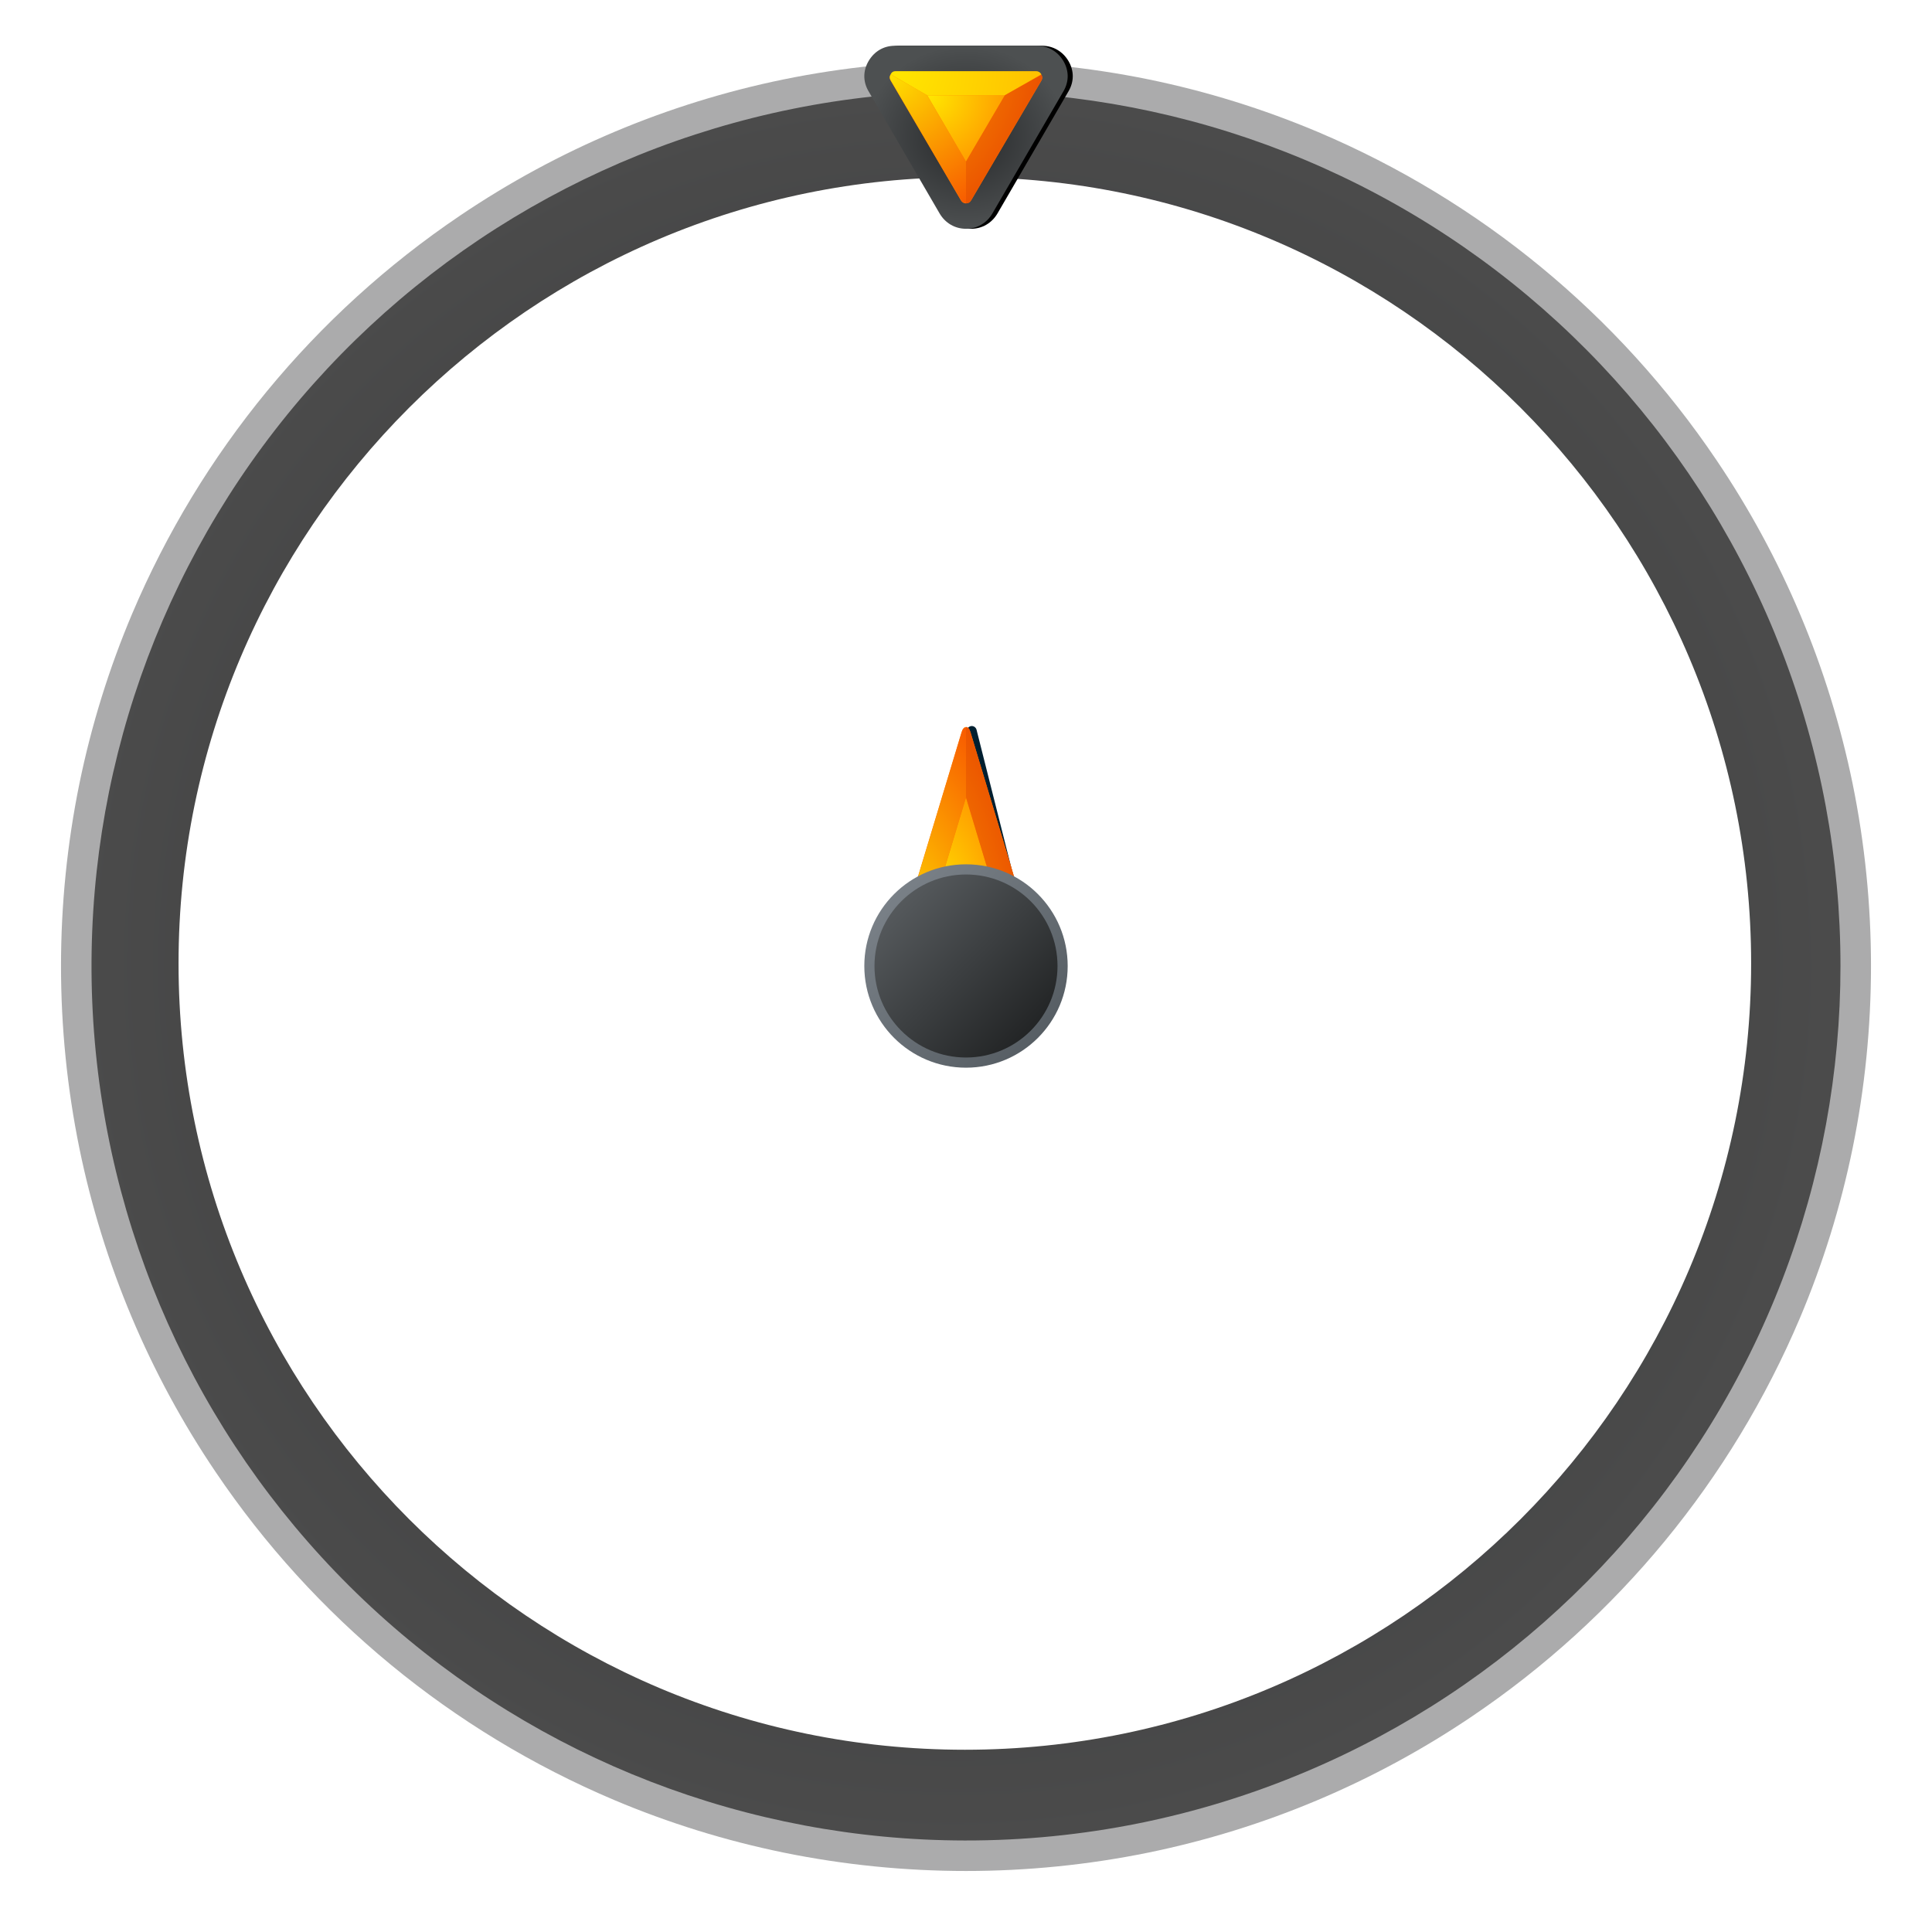 <svg width="380" height="380" viewBox="0 0 380 380" fill="none" xmlns="http://www.w3.org/2000/svg">
<g clip-path="url(#clip0_1050_1942)">
<path fill-rule="evenodd" clip-rule="evenodd" d="M183.372 178.824H196.628L202.846 185.754C202.641 186.408 202.368 186.8 201.958 186.8H178.042C177.632 186.8 177.359 186.539 177.154 185.754L183.372 178.824Z" fill="url(#paint0_radial_1050_1942)"/>
<g filter="url(#filter0_f_1050_1942)">
<path d="M190.204 143.545L182.466 174.227C182.428 174.374 182.424 174.528 182.454 174.677C182.483 174.826 182.545 174.966 182.636 175.086C182.726 175.206 182.842 175.304 182.975 175.371C183.108 175.438 183.254 175.473 183.402 175.472H198.88C199.027 175.472 199.173 175.437 199.306 175.37C199.438 175.303 199.554 175.205 199.645 175.085C199.735 174.965 199.797 174.825 199.827 174.676C199.857 174.527 199.853 174.374 199.816 174.227L192.077 143.545C192.023 143.332 191.902 143.144 191.732 143.009C191.563 142.875 191.355 142.801 191.141 142.801C190.927 142.801 190.718 142.875 190.549 143.009C190.38 143.144 190.258 143.332 190.204 143.545Z" fill="#001F30"/>
</g>
<path fill-rule="evenodd" clip-rule="evenodd" d="M190.888 144.04L202.846 183.662C203.051 184.316 203.051 184.97 202.846 185.624C202.641 186.277 202.368 186.67 201.958 186.67H178.042C177.632 186.67 177.359 186.408 177.154 185.624C176.949 184.97 176.949 184.316 177.154 183.662L189.112 144.04C189.317 143.386 189.59 142.994 190 142.994C190.41 143.125 190.683 143.386 190.888 144.04Z" fill="#FF7900"/>
<path fill-rule="evenodd" clip-rule="evenodd" d="M190 156.855L196.628 178.824H183.372L190 156.855Z" fill="url(#paint1_radial_1050_1942)"/>
<path fill-rule="evenodd" clip-rule="evenodd" d="M190 143.127V156.857L183.372 178.826L177.154 185.756C176.949 185.103 176.949 184.449 177.154 183.795L189.112 144.173C189.317 143.388 189.59 143.127 190 143.127Z" fill="url(#paint2_radial_1050_1942)"/>
<path fill-rule="evenodd" clip-rule="evenodd" d="M196.628 178.824L190 156.855V142.994C190.41 142.994 190.683 143.255 190.888 144.04L202.846 183.662C203.051 184.316 203.051 184.97 202.846 185.624L196.628 178.824Z" fill="url(#paint3_radial_1050_1942)"/>
<path d="M190 210C201.046 210 210 201.046 210 190C210 178.954 201.046 170 190 170C178.954 170 170 178.954 170 190C170 201.046 178.954 210 190 210Z" fill="url(#paint4_linear_1050_1942)"/>
<path d="M190 208C199.941 208 208 199.941 208 190C208 180.059 199.941 172 190 172C180.059 172 172 180.059 172 190C172 199.941 180.059 208 190 208Z" fill="url(#paint5_linear_1050_1942)"/>
<g opacity="0.4" filter="url(#filter1_f_1050_1942)">
<path d="M189.995 22.985C282.231 22.985 357.005 97.761 357.005 190C357.005 282.239 282.231 357.016 189.995 357.016C97.758 357.016 22.984 282.239 22.984 190C22.984 97.761 97.758 22.985 189.995 22.985ZM189.995 12C177.95 11.998 165.935 13.209 154.133 15.616C131.359 20.286 109.726 29.393 90.469 42.418C61.858 61.732 39.462 88.928 25.994 120.712C21.44 131.484 17.964 142.681 15.616 154.138C10.795 177.803 10.795 202.197 15.616 225.862C20.286 248.638 29.392 270.271 42.417 289.529C61.733 318.142 88.932 340.539 120.719 354.006C131.491 358.56 142.687 362.036 154.144 364.384C177.809 369.205 202.202 369.205 225.867 364.384C248.641 359.714 270.274 350.607 289.531 337.582C318.143 318.266 340.54 291.065 354.006 259.277C358.56 248.505 362.036 237.309 364.384 225.851C369.205 202.186 369.205 177.792 364.384 154.127C359.714 131.352 350.607 109.718 337.583 90.46C318.267 61.847 291.068 39.45 259.281 25.983C248.509 21.43 237.312 17.953 225.856 15.605C214.053 13.202 202.039 11.994 189.995 12Z" fill="#2C2E2F"/>
</g>
<path d="M189.772 362C147.135 361.943 106.038 346.052 74.454 317.409C42.871 288.766 23.051 249.413 18.841 206.985C14.631 164.556 26.33 122.075 51.668 87.784C77.007 53.492 114.179 29.834 155.974 21.4C197.769 12.965 241.206 20.354 277.861 42.134C314.516 63.914 341.775 98.532 354.349 139.273C366.924 180.014 363.919 223.974 345.916 262.624C327.913 301.274 296.196 331.86 256.918 348.449C235.676 357.437 212.838 362.046 189.772 362ZM189.772 34.845C104.496 34.845 35.118 104.223 35.118 189.5C35.118 274.776 104.496 344.154 189.772 344.154C275.048 344.154 344.426 274.776 344.426 189.5C344.426 104.223 275.048 34.845 189.772 34.845Z" fill="url(#paint6_radial_1050_1942)"/>
<g filter="url(#filter2_f_1050_1942)">
<path fill-rule="evenodd" clip-rule="evenodd" d="M196.19 41.987L210.162 17.96C211.279 16.057 211.279 13.916 210.162 12.013C209.044 10.11 207.128 9 204.972 9H177.028C174.792 9 172.956 10.11 171.838 12.013C170.721 13.916 170.721 16.057 171.838 17.96L185.81 41.987C186.928 43.89 188.844 45 191 45C193.156 45 195.072 43.89 196.19 41.987Z" fill="black"/>
</g>
<path fill-rule="evenodd" clip-rule="evenodd" d="M195.19 41.987L209.162 17.96C210.279 16.057 210.279 13.916 209.162 12.013C208.044 10.11 206.128 9 203.972 9H176.028C173.792 9 171.956 10.11 170.838 12.013C169.721 13.916 169.721 16.057 170.838 17.96L184.81 41.987C185.928 43.89 187.844 45 190 45C192.156 45 194.072 43.89 195.19 41.987Z" fill="url(#paint7_radial_1050_1942)"/>
<path fill-rule="evenodd" clip-rule="evenodd" d="M191.025 39.38L204.823 15.863C205.059 15.475 205.059 15.087 204.823 14.699C204.586 14.311 204.271 14.078 203.798 14.078H176.202C175.729 14.078 175.414 14.233 175.177 14.699C174.941 15.087 174.941 15.475 175.177 15.863L188.975 39.38C189.212 39.768 189.527 40.001 190 40.001C190.473 39.923 190.788 39.768 191.025 39.38Z" fill="#FF7900"/>
<path fill-rule="evenodd" clip-rule="evenodd" d="M190 31.773L197.648 18.734H182.353L190 31.773Z" fill="url(#paint8_radial_1050_1942)"/>
<path fill-rule="evenodd" clip-rule="evenodd" d="M190 39.923V31.773L182.352 18.735L175.177 14.621C174.941 15.009 174.941 15.397 175.177 15.785L188.975 39.302C189.212 39.767 189.527 39.923 190 39.923Z" fill="url(#paint9_radial_1050_1942)"/>
<path fill-rule="evenodd" clip-rule="evenodd" d="M182.352 18.734H197.648L204.823 14.621C204.586 14.233 204.271 14 203.798 14H176.202C175.729 14 175.414 14.155 175.177 14.621L182.352 18.734Z" fill="url(#paint10_radial_1050_1942)"/>
<path fill-rule="evenodd" clip-rule="evenodd" d="M197.648 18.735L190 31.774V40.001C190.473 40.001 190.788 39.846 191.025 39.38L204.823 15.863C205.059 15.475 205.059 15.087 204.823 14.699L197.648 18.735Z" fill="url(#paint11_radial_1050_1942)"/>
</g>
<defs>
<filter id="filter0_f_1050_1942" x="180.435" y="140.801" width="21.413" height="36.672" filterUnits="userSpaceOnUse" color-interpolation-filters="sRGB">
<feFlood flood-opacity="0" result="BackgroundImageFix"/>
<feBlend mode="normal" in="SourceGraphic" in2="BackgroundImageFix" result="shape"/>
<feGaussianBlur stdDeviation="1" result="effect1_foregroundBlur_1050_1942"/>
</filter>
<filter id="filter1_f_1050_1942" x="0" y="0" width="380" height="380" filterUnits="userSpaceOnUse" color-interpolation-filters="sRGB">
<feFlood flood-opacity="0" result="BackgroundImageFix"/>
<feBlend mode="normal" in="SourceGraphic" in2="BackgroundImageFix" result="shape"/>
<feGaussianBlur stdDeviation="6" result="effect1_foregroundBlur_1050_1942"/>
</filter>
<filter id="filter2_f_1050_1942" x="167" y="5" width="47.999" height="44" filterUnits="userSpaceOnUse" color-interpolation-filters="sRGB">
<feFlood flood-opacity="0" result="BackgroundImageFix"/>
<feBlend mode="normal" in="SourceGraphic" in2="BackgroundImageFix" result="shape"/>
<feGaussianBlur stdDeviation="2" result="effect1_foregroundBlur_1050_1942"/>
</filter>
<radialGradient id="paint0_radial_1050_1942" cx="0" cy="0" r="1" gradientUnits="userSpaceOnUse" gradientTransform="translate(178.546 186.604) scale(41.715 79.832)">
<stop stop-color="#FFE600"/>
<stop offset="1" stop-color="#FFA600"/>
</radialGradient>
<radialGradient id="paint1_radial_1050_1942" cx="0" cy="0" r="1" gradientUnits="userSpaceOnUse" gradientTransform="translate(183.965 178.779) scale(19.714 37.727)">
<stop stop-color="#FFE600"/>
<stop offset="1" stop-color="#FF7800"/>
</radialGradient>
<radialGradient id="paint2_radial_1050_1942" cx="0" cy="0" r="1" gradientUnits="userSpaceOnUse" gradientTransform="translate(176.63 186.88) scale(29.642 56.727)">
<stop stop-color="#FFE600"/>
<stop offset="1" stop-color="#F74A00"/>
</radialGradient>
<radialGradient id="paint3_radial_1050_1942" cx="0" cy="0" r="1" gradientUnits="userSpaceOnUse" gradientTransform="translate(169.694 192.522) scale(33.602 64.304)">
<stop stop-color="#FFBB00"/>
<stop offset="1" stop-color="#EB5200"/>
</radialGradient>
<linearGradient id="paint4_linear_1050_1942" x1="175.858" y1="175.86" x2="204.144" y2="204.146" gradientUnits="userSpaceOnUse">
<stop stop-color="#798087"/>
<stop offset="1" stop-color="#575E64"/>
</linearGradient>
<linearGradient id="paint5_linear_1050_1942" x1="177.272" y1="177.274" x2="202.73" y2="202.731" gradientUnits="userSpaceOnUse">
<stop stop-color="#55595C"/>
<stop offset="1" stop-color="#232526"/>
</linearGradient>
<radialGradient id="paint6_radial_1050_1942" cx="0" cy="0" r="1" gradientUnits="userSpaceOnUse" gradientTransform="translate(187.5 190) rotate(90.999) scale(172.026 172.026)">
<stop stop-color="#2D2F31"/>
<stop offset="1" stop-color="#4B4B4B"/>
</radialGradient>
<radialGradient id="paint7_radial_1050_1942" cx="0" cy="0" r="1" gradientUnits="userSpaceOnUse" gradientTransform="translate(190 27) rotate(90) scale(18 20)">
<stop stop-color="#26282A"/>
<stop offset="1" stop-color="#4D5051"/>
</radialGradient>
<radialGradient id="paint8_radial_1050_1942" cx="0" cy="0" r="1" gradientUnits="userSpaceOnUse" gradientTransform="translate(183.036 18.761) scale(22.747 22.392)">
<stop stop-color="#FFE600"/>
<stop offset="1" stop-color="#FF7800"/>
</radialGradient>
<radialGradient id="paint9_radial_1050_1942" cx="0" cy="0" r="1" gradientUnits="userSpaceOnUse" gradientTransform="translate(174.573 13.954) scale(34.203 33.669)">
<stop stop-color="#FFE600"/>
<stop offset="1" stop-color="#F74A00"/>
</radialGradient>
<radialGradient id="paint10_radial_1050_1942" cx="0" cy="0" r="1" gradientUnits="userSpaceOnUse" gradientTransform="translate(176.784 14.116) scale(48.133 47.381)">
<stop stop-color="#FFE600"/>
<stop offset="1" stop-color="#FFA600"/>
</radialGradient>
<radialGradient id="paint11_radial_1050_1942" cx="0" cy="0" r="1" gradientUnits="userSpaceOnUse" gradientTransform="translate(166.57 10.605) scale(38.771 38.165)">
<stop stop-color="#FFBB00"/>
<stop offset="1" stop-color="#EB5200"/>
</radialGradient>
<clipPath id="clip0_1050_1942">
<rect width="380" height="380" fill="white"/>
</clipPath>
</defs>
</svg>
